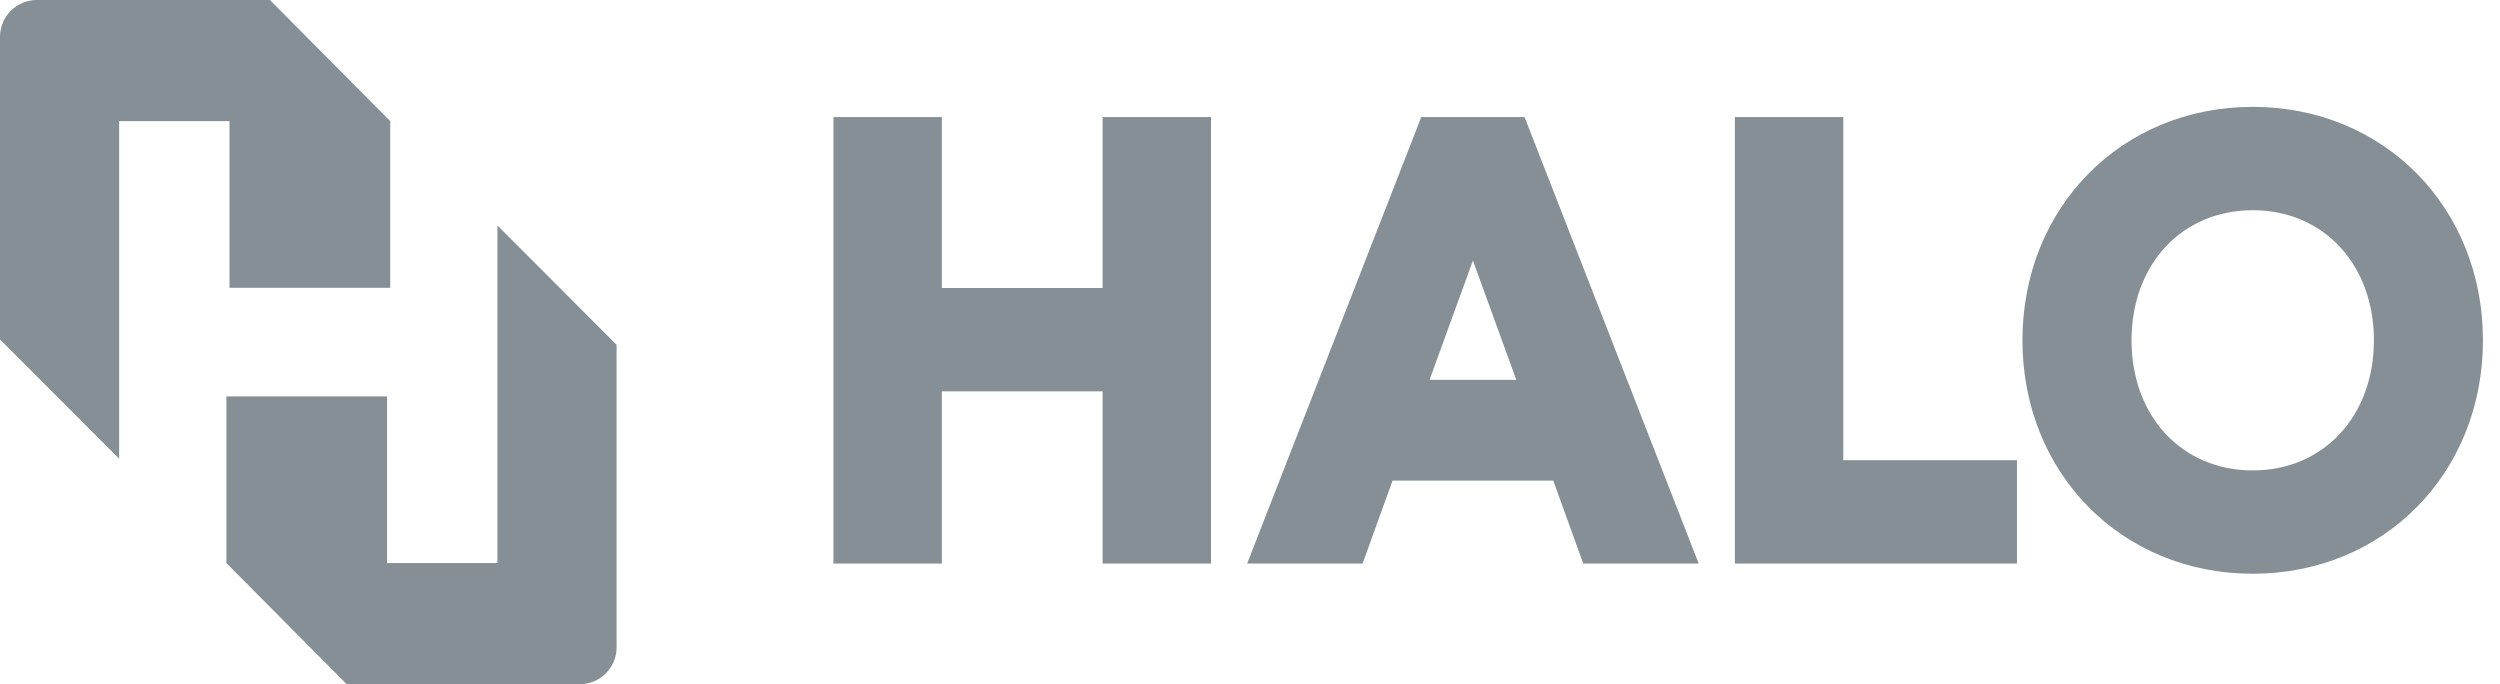<svg width="95" height="26" viewBox="0 0 95 26" fill="none" xmlns="http://www.w3.org/2000/svg">
<path fill-rule="evenodd" clip-rule="evenodd" d="M31.671 4.449H35.791V10.944H41.899V4.449H46.019V21.415H41.899V14.871H35.791V21.415H31.671V4.449Z" fill="#868E96"/>
<path fill-rule="evenodd" clip-rule="evenodd" d="M57.619 14.434L55.971 9.902L54.323 14.434H57.619ZM59.025 18.264H52.917L51.778 21.415H47.392L54.008 4.449H57.934L64.551 21.415H60.164L59.025 18.264Z" fill="#868E96"/>
<path fill-rule="evenodd" clip-rule="evenodd" d="M76.645 17.488V21.415H65.925V4.449H70.045V17.488H76.645Z" fill="#868E96"/>
<path fill-rule="evenodd" clip-rule="evenodd" d="M90.208 12.932C90.208 10.048 88.293 7.988 85.603 7.988C82.913 7.988 80.998 10.048 80.998 12.932C80.998 15.816 82.913 17.876 85.603 17.876C88.293 17.876 90.208 15.816 90.208 12.932ZM94.352 12.932C94.352 17.973 90.596 21.802 85.603 21.802C80.61 21.802 76.853 17.973 76.853 12.932C76.853 7.891 80.61 4.061 85.603 4.061C90.596 4.061 94.352 7.891 94.352 12.932Z" fill="#868E96"/>
<path fill-rule="evenodd" clip-rule="evenodd" d="M10.257 0L14.828 4.603V10.936H8.721V4.603H4.528V17.432L0 12.898V1.397C0.002 0.625 0.629 0 1.401 0H10.257Z" fill="#868E96"/>
<path fill-rule="evenodd" clip-rule="evenodd" d="M13.173 26L8.603 21.397V15.064H14.709V21.397H18.902V8.568L23.43 13.102V24.603C23.428 25.375 22.801 26 22.029 26H13.173Z" fill="#868E96"/>
</svg>
